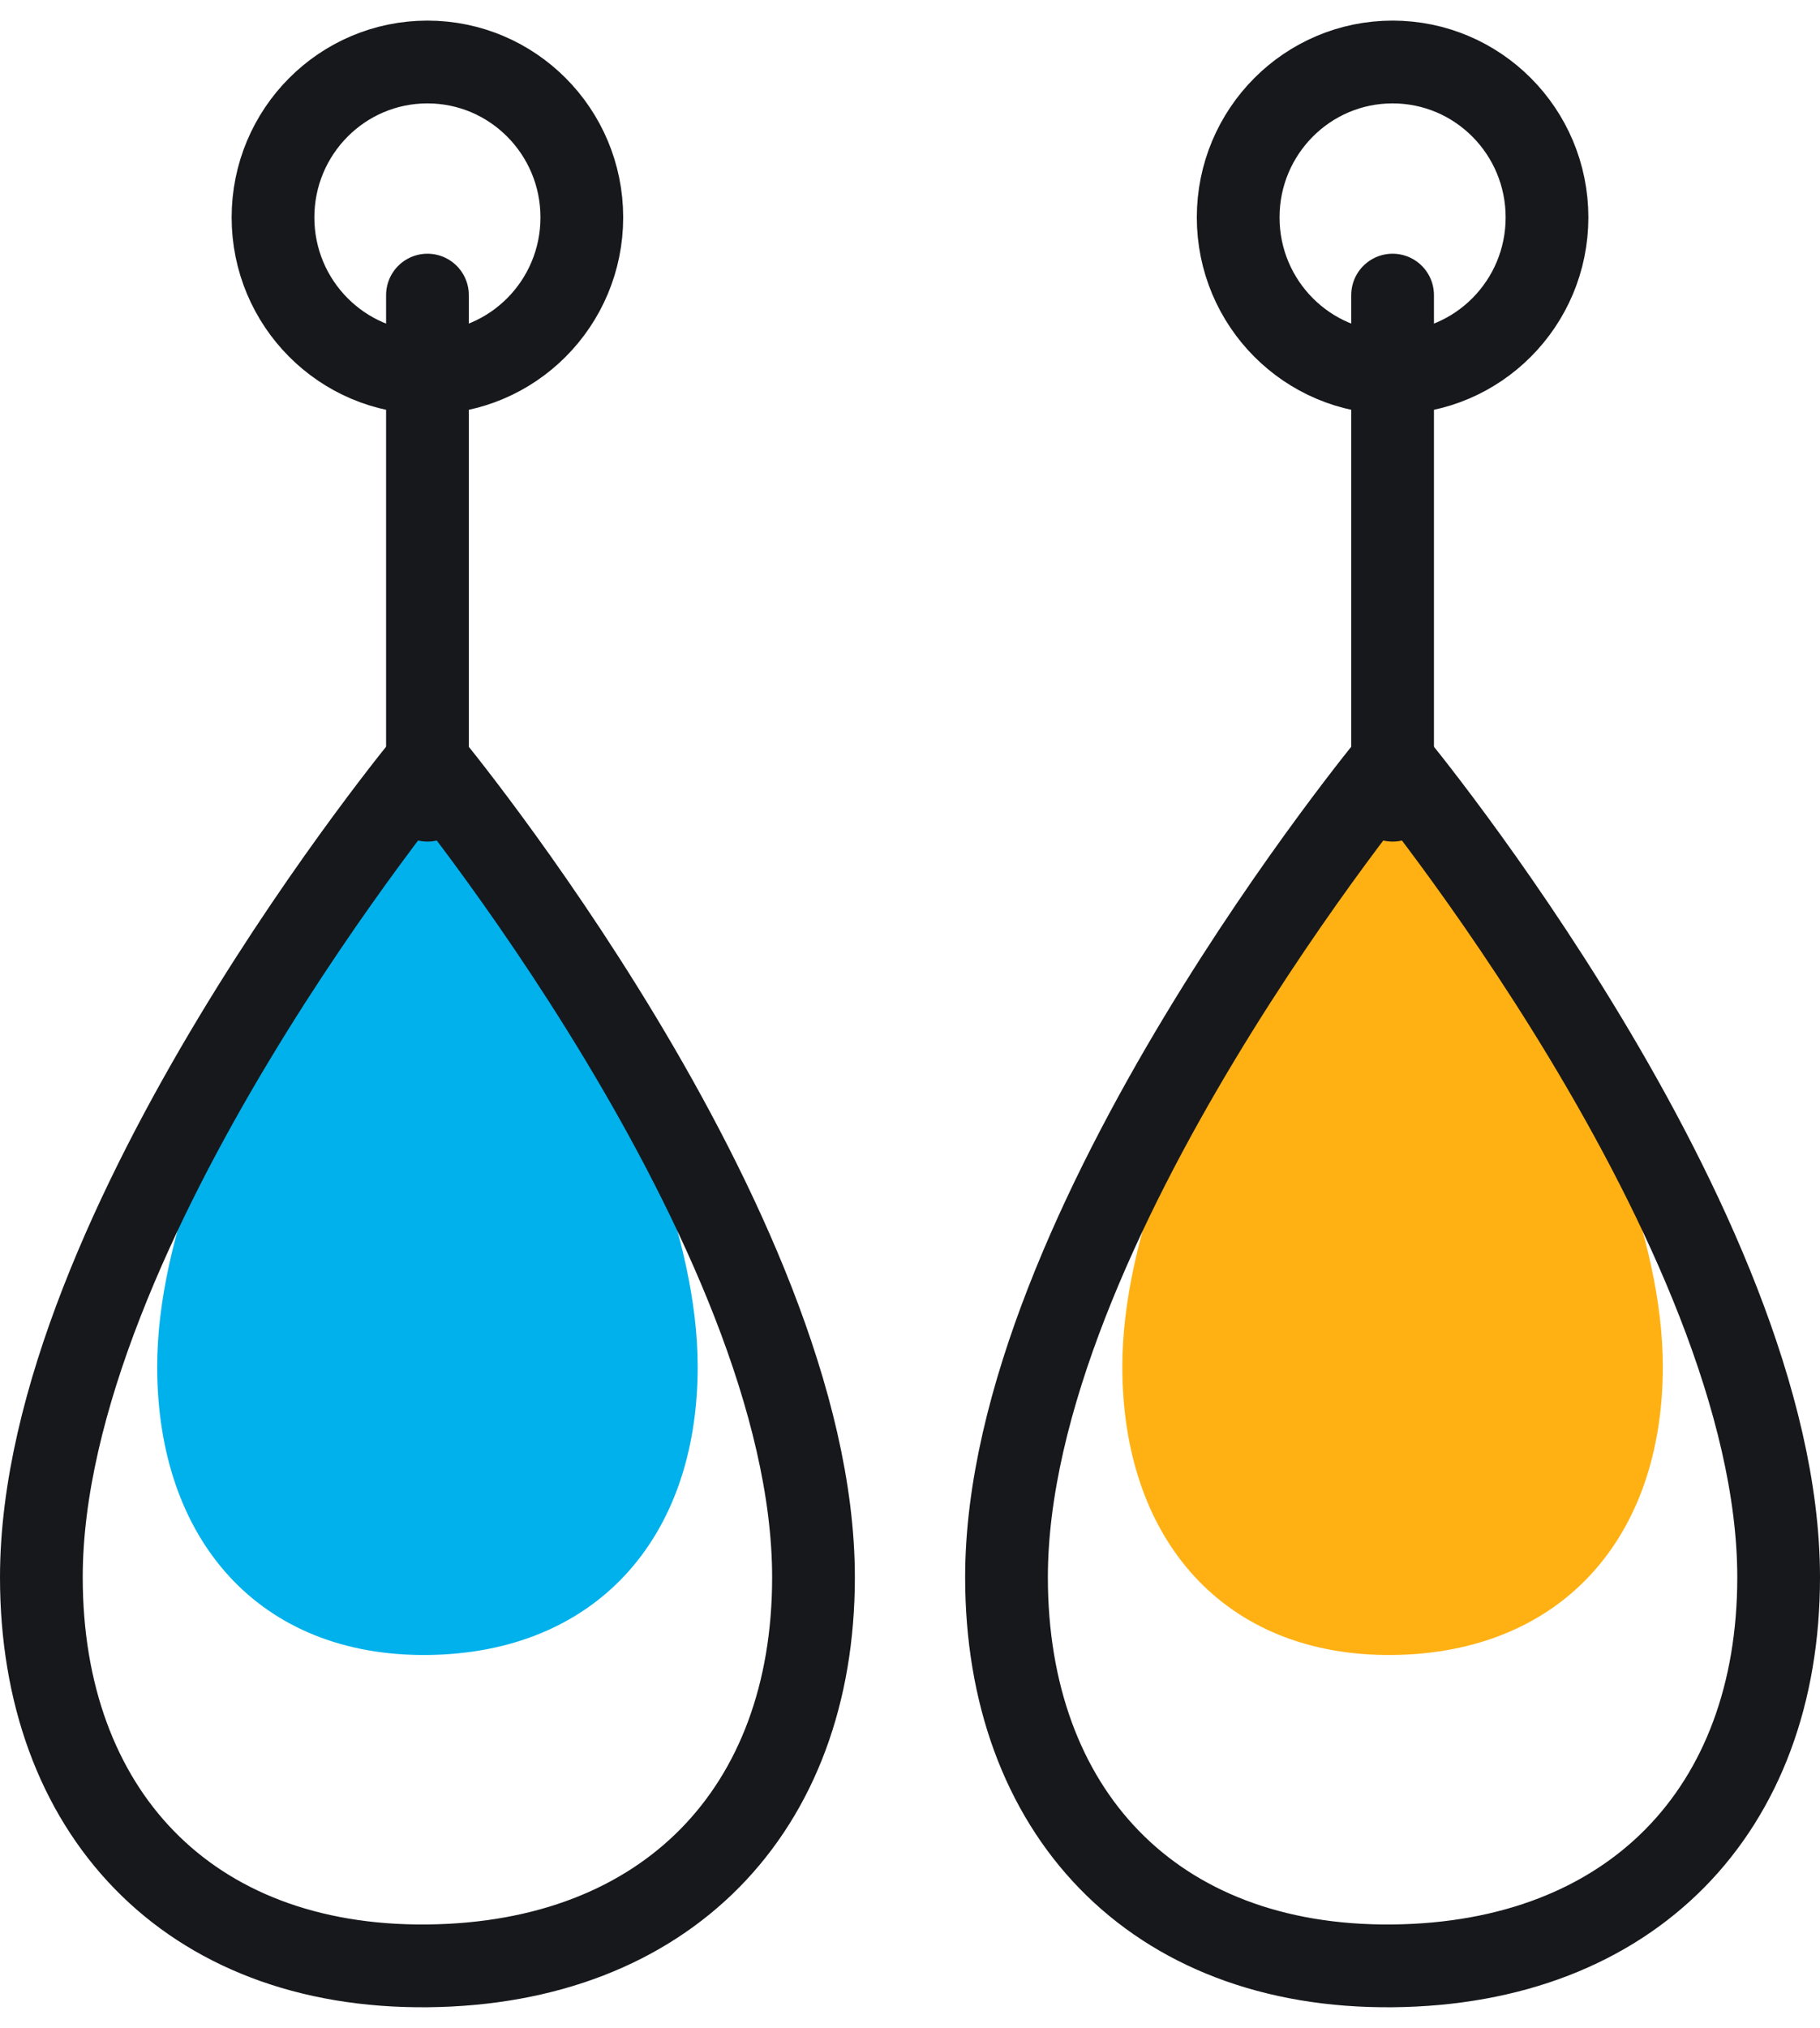 <svg width="44" height="49" viewBox="0 0 44 49" fill="none" xmlns="http://www.w3.org/2000/svg">
<path d="M27.133 33.021C27.133 26.756 33.667 18.395 33.667 18.395C33.667 18.395 40.2 26.753 40.2 33.021C40.2 37.2 37.705 39.944 33.667 39.986C29.599 40.028 27.133 37.2 27.133 33.021Z" fill="#FFB114"/>
<path d="M3.8 33.021C3.8 26.756 10.333 18.395 10.333 18.395C10.333 18.395 16.867 26.753 16.867 33.021C16.867 37.2 14.371 39.944 10.333 39.986C6.266 40.028 3.8 37.2 3.8 33.021Z" fill="#01B1EC"/>
<path d="M1 38.109C1 29.665 10.333 18.395 10.333 18.395C10.333 18.395 19.667 29.66 19.667 38.109C19.667 43.742 16.102 47.44 10.333 47.497C4.522 47.554 1 43.742 1 38.109Z" stroke="#17181C" stroke-width="2" stroke-linecap="round"/>
<path d="M24.333 38.109C24.333 29.665 33.667 18.395 33.667 18.395C33.667 18.395 43 29.66 43 38.109C43 43.742 39.435 47.44 33.667 47.497C27.856 47.554 24.333 43.742 24.333 38.109Z" stroke="#17181C" stroke-width="2" stroke-linecap="round"/>
<path d="M33.667 19.334L33.667 7.13" stroke="#17181C" stroke-width="2" stroke-linecap="round"/>
<path d="M10.334 19.334L10.334 7.13" stroke="#17181C" stroke-width="2" stroke-linecap="round"/>
<ellipse cx="33.667" cy="5.253" rx="3.733" ry="3.755" stroke="#17181C" stroke-width="2"/>
<ellipse cx="10.333" cy="5.253" rx="3.733" ry="3.755" stroke="#17181C" stroke-width="2"/>
</svg>
